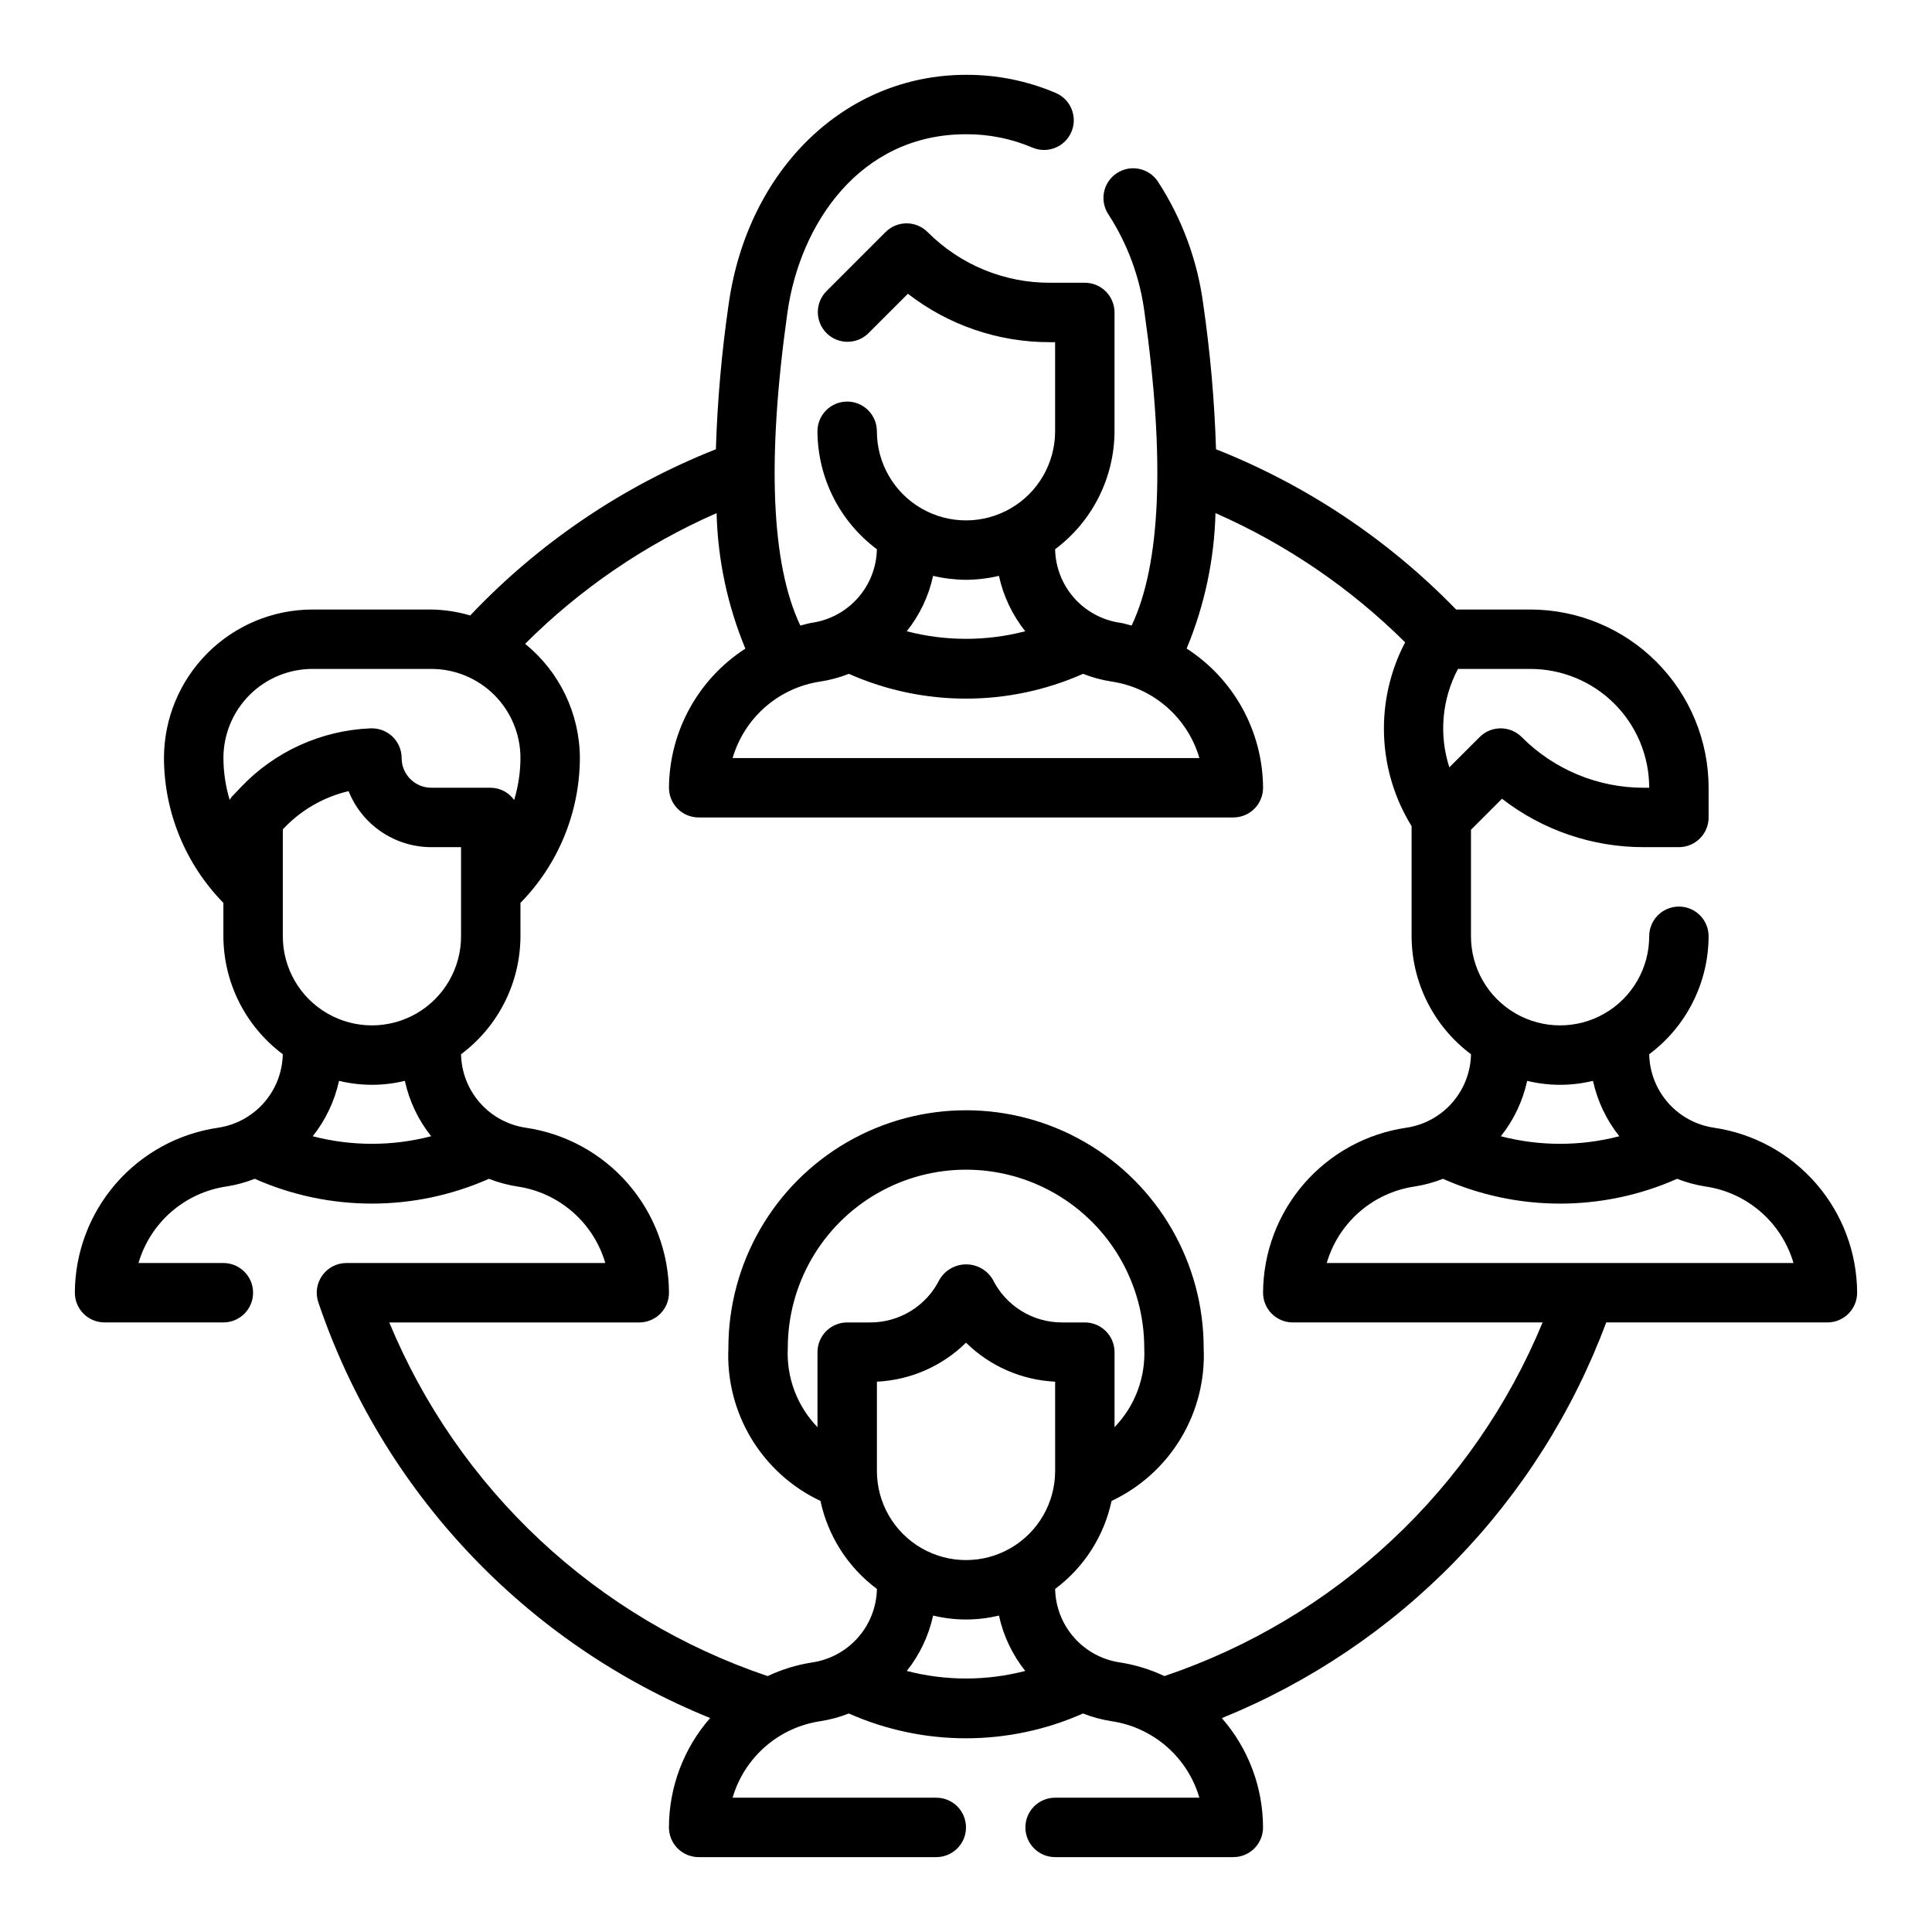 <?xml version="1.0" encoding="UTF-8"?>
<!-- Uploaded to: ICON Repo, www.iconrepo.com, Generator: ICON Repo Mixer Tools -->
<svg fill="#000000" width="800px" height="800px" version="1.1" viewBox="144 144 512 512" xmlns="http://www.w3.org/2000/svg">
 <path d="m598.23 442.86c-4.703-0.691-9.012-3.023-12.156-6.59-3.144-3.566-4.926-8.133-5.019-12.887 9.871-7.367 15.699-18.945 15.746-31.262 0-4.348-3.527-7.871-7.875-7.871-4.348 0-7.871 3.523-7.871 7.871 0 8.438-4.5 16.234-11.809 20.453-7.305 4.219-16.309 4.219-23.613 0-7.309-4.219-11.809-12.016-11.809-20.453v-28.227l8.219-8.219c10.77 8.352 24.027 12.871 37.656 12.832h9.227c2.09 0 4.09-0.832 5.566-2.309 1.477-1.477 2.309-3.477 2.309-5.566v-7.871c-0.016-12.523-4.996-24.527-13.848-33.383-8.855-8.855-20.863-13.836-33.387-13.848h-19.68c-17.961-18.504-39.648-32.98-63.629-42.469-0.402-12.871-1.535-25.707-3.387-38.449-1.523-11.547-5.606-22.609-11.941-32.387-1.137-1.777-2.941-3.023-5.008-3.461s-4.219-0.023-5.977 1.145c-1.762 1.168-2.977 2.992-3.379 5.066-0.398 2.074 0.051 4.219 1.25 5.957 5.043 7.816 8.285 16.652 9.492 25.875 5.512 38.973 4.289 66.738-3.41 82.965-1.047-0.227-2.039-0.59-3.109-0.738h0.004c-4.707-0.691-9.016-3.023-12.16-6.59-3.144-3.566-4.922-8.133-5.019-12.887 9.871-7.367 15.703-18.945 15.746-31.262v-31.488c0-2.086-0.832-4.09-2.305-5.566-1.477-1.477-3.481-2.305-5.566-2.305h-9.227c-12.176 0.035-23.855-4.805-32.441-13.438-3.074-3.074-8.059-3.074-11.133 0l-15.742 15.742v0.004c-2.984 3.086-2.941 7.996 0.094 11.035 3.039 3.035 7.949 3.078 11.035 0.094l10.527-10.523c10.773 8.352 24.027 12.867 37.66 12.832h1.352v23.617-0.004c0 8.438-4.5 16.234-11.809 20.453-7.305 4.219-16.309 4.219-23.613 0-7.309-4.219-11.809-12.016-11.809-20.453 0-4.348-3.523-7.871-7.871-7.871-4.348 0-7.875 3.523-7.875 7.871 0.047 12.316 5.875 23.895 15.746 31.262-0.094 4.75-1.867 9.312-5.008 12.875-3.137 3.566-7.438 5.906-12.137 6.602-1.07 0.148-2.062 0.512-3.148 0.738-7.699-16.223-8.902-43.988-3.41-82.965 3.32-23.516 19.246-47.23 47.312-47.23 6.039-0.035 12.023 1.164 17.586 3.527 3.992 1.719 8.621-0.125 10.344-4.117 1.719-3.992-0.125-8.625-4.117-10.344-7.523-3.211-15.625-4.848-23.805-4.812-31.977 0-57.844 24.984-62.898 60.773-1.852 12.746-2.981 25.582-3.387 38.457-24.652 9.758-46.871 24.789-65.102 44.043-3.352-0.984-6.82-1.516-10.312-1.574h-31.488c-10.434 0.012-20.438 4.164-27.816 11.543s-11.531 17.383-11.543 27.816c0.047 14.355 5.695 28.129 15.746 38.383v8.848c0.043 12.316 5.875 23.895 15.742 31.262-0.094 4.75-1.867 9.312-5.008 12.875-3.137 3.566-7.438 5.906-12.137 6.602-10.516 1.535-20.129 6.793-27.094 14.816-6.969 8.027-10.824 18.285-10.867 28.91 0 2.09 0.832 4.09 2.309 5.566 1.477 1.477 3.477 2.305 5.566 2.305h31.488c4.348 0 7.871-3.523 7.871-7.871s-3.523-7.871-7.871-7.871h-22.492c1.535-5.254 4.543-9.953 8.668-13.547 4.129-3.598 9.195-5.93 14.609-6.731 2.578-0.398 5.102-1.082 7.527-2.039 19.758 8.762 42.301 8.762 62.062 0 2.426 0.957 4.949 1.641 7.523 2.039 5.422 0.793 10.496 3.125 14.629 6.723 4.133 3.594 7.144 8.297 8.684 13.555h-68.59c-2.535-0.004-4.914 1.215-6.394 3.273-1.484 2.055-1.883 4.699-1.078 7.102 8.367 24.758 21.977 47.418 39.898 66.438s39.734 33.949 63.949 43.77c-7.023 8.023-10.902 18.32-10.918 28.988 0 2.086 0.832 4.09 2.305 5.566 1.477 1.473 3.481 2.305 5.566 2.305h62.977c4.348 0 7.875-3.523 7.875-7.871 0-4.348-3.527-7.875-7.875-7.875h-53.977c1.535-5.25 4.543-9.953 8.668-13.547s9.195-5.93 14.609-6.731c2.578-0.398 5.102-1.082 7.527-2.039 19.758 8.766 42.301 8.766 62.062 0 2.422 0.957 4.949 1.641 7.523 2.039 5.418 0.793 10.496 3.129 14.629 6.723 4.133 3.594 7.144 8.301 8.68 13.555h-38.234c-4.348 0-7.871 3.527-7.871 7.875 0 4.348 3.523 7.871 7.871 7.871h47.234c2.086 0 4.09-0.832 5.566-2.305 1.477-1.477 2.305-3.481 2.305-5.566-0.02-10.656-3.898-20.945-10.918-28.965 23.316-9.469 44.41-23.68 61.945-41.73 17.535-18.055 31.129-39.551 39.918-63.133h58.625c2.086 0 4.09-0.828 5.566-2.305 1.473-1.477 2.305-3.477 2.305-5.566-0.043-10.621-3.894-20.875-10.852-28.898-6.961-8.023-16.566-13.285-27.078-14.828zm-32.07-12.422c1.172 5.363 3.555 10.387 6.977 14.68-10.293 2.676-21.102 2.676-31.395 0 3.418-4.293 5.805-9.316 6.973-14.68 5.734 1.395 11.715 1.395 17.445 0zm14.895-77.676h-1.355c-12.172 0.035-23.855-4.805-32.438-13.438-3.074-3.074-8.059-3.074-11.133 0l-8.039 8.031h0.004c-2.801-8.645-1.977-18.055 2.281-26.082h19.191c8.352 0 16.359 3.32 22.266 9.223 5.906 5.906 9.223 13.914 9.223 22.266zm-181.05-55.102c2.938-0.023 5.863-0.375 8.723-1.051 1.168 5.367 3.555 10.387 6.973 14.684-10.293 2.676-21.102 2.676-31.395 0 3.422-4.297 5.805-9.316 6.977-14.684 2.859 0.676 5.785 1.027 8.723 1.051zm-38.574 26.953c2.578-0.398 5.102-1.082 7.527-2.039 19.758 8.762 42.301 8.762 62.062 0 2.422 0.957 4.949 1.641 7.523 2.039 5.418 0.793 10.496 3.125 14.629 6.723 4.133 3.594 7.144 8.297 8.68 13.555h-123.7c1.535-5.254 4.543-9.953 8.668-13.551 4.125-3.594 9.195-5.93 14.609-6.727zm-134.61-3.34h31.488c6.266 0 12.273 2.488 16.699 6.918 4.43 4.43 6.918 10.438 6.918 16.699-0.016 3.769-0.578 7.516-1.668 11.121-1.43-2.012-3.734-3.219-6.203-3.25h-15.746c-4.348 0-7.871-3.523-7.871-7.871 0-2.144-0.875-4.199-2.426-5.684-1.555-1.473-3.637-2.262-5.777-2.188-13.082 0.527-25.441 6.137-34.445 15.641l-2.418 2.543c-0.184 0.254-0.352 0.516-0.504 0.785-1.086-3.598-1.645-7.336-1.66-11.098 0-6.262 2.488-12.27 6.914-16.699 4.43-4.43 10.438-6.918 16.699-6.918zm39.359 70.848h0.004c0 8.438-4.504 16.234-11.809 20.453-7.309 4.219-16.309 4.219-23.617 0s-11.809-12.016-11.809-20.453v-28.336l0.242-0.25 0.004-0.004c4.641-4.898 10.613-8.328 17.184-9.871 1.754 4.383 4.777 8.141 8.688 10.785 3.91 2.648 8.523 4.062 13.242 4.062h7.871zm-39.312 52.996c3.422-4.293 5.809-9.316 6.977-14.68 5.731 1.395 11.715 1.395 17.445 0 1.168 5.363 3.555 10.387 6.973 14.68-10.293 2.676-21.098 2.676-31.395 0zm157.44 141.7c3.422-4.293 5.805-9.316 6.977-14.68 5.731 1.395 11.711 1.395 17.445 0 1.168 5.363 3.555 10.387 6.973 14.68-10.293 2.676-21.102 2.676-31.395 0zm-15.789-92.355c-4.348 0-7.875 3.527-7.875 7.875v19.883c-5.422-5.609-8.273-13.219-7.871-21.008 0-16.875 9.004-32.469 23.617-40.906 14.613-8.438 32.617-8.438 47.23 0s23.617 24.031 23.617 40.906c0.402 7.789-2.449 15.398-7.871 21.008v-19.883c0-2.09-0.832-4.09-2.305-5.566-1.477-1.477-3.481-2.309-5.566-2.309h-6.016c-3.824 0.012-7.574-1.051-10.824-3.066-3.25-2.012-5.871-4.894-7.566-8.324-1.477-2.481-4.156-4-7.043-4-2.891 0-5.566 1.52-7.047 4-1.699 3.441-4.336 6.332-7.602 8.348-3.266 2.012-7.031 3.066-10.867 3.043zm55.105 39.359-0.004 0.004c0 8.438-4.5 16.23-11.809 20.449-7.305 4.219-16.309 4.219-23.613 0-7.309-4.219-11.809-12.012-11.809-20.449v-23.664c8.875-0.426 17.281-4.106 23.617-10.336 6.332 6.231 14.738 9.91 23.613 10.336zm28.969 54.355-0.004 0.004c-3.742-1.766-7.719-2.984-11.805-3.621-4.703-0.691-9.008-3.027-12.148-6.594-3.144-3.566-4.918-8.129-5.016-12.883 7.652-5.699 12.969-13.984 14.957-23.316 7.621-3.594 14.004-9.363 18.348-16.578 4.344-7.219 6.453-15.562 6.059-23.977 0-22.5-12.004-43.293-31.488-54.539-19.488-11.25-43.492-11.25-62.977 0-19.484 11.246-31.488 32.039-31.488 54.539-0.395 8.414 1.711 16.758 6.055 23.977 4.344 7.215 10.727 12.984 18.348 16.578 1.988 9.332 7.305 17.617 14.957 23.316-0.094 4.75-1.867 9.312-5.008 12.879-3.137 3.562-7.438 5.902-12.137 6.598-4.09 0.637-8.066 1.855-11.809 3.621-22.434-7.559-42.992-19.836-60.285-36-17.297-16.164-30.934-35.844-39.988-57.719h66.25c2.086 0 4.09-0.828 5.566-2.305 1.477-1.477 2.305-3.477 2.305-5.566-0.039-10.621-3.891-20.875-10.852-28.898-6.957-8.023-16.566-13.285-27.074-14.828-4.707-0.691-9.012-3.023-12.16-6.59-3.144-3.566-4.922-8.133-5.016-12.887 9.867-7.367 15.699-18.945 15.742-31.262v-8.848c10.047-10.254 15.695-24.027 15.746-38.383-0.043-11.758-5.371-22.871-14.512-30.27 14.617-14.598 31.824-26.344 50.746-34.637 0.309 12.336 2.894 24.508 7.625 35.906-12.531 8.09-20.145 21.953-20.246 36.871 0 2.09 0.832 4.09 2.305 5.566 1.477 1.477 3.481 2.305 5.566 2.305h141.7c2.086 0 4.09-0.828 5.566-2.305 1.477-1.477 2.305-3.477 2.305-5.566-0.094-14.926-7.711-28.801-20.254-36.895 4.738-11.391 7.328-23.559 7.644-35.891 18.711 8.234 35.75 19.844 50.262 34.246-8.07 15.398-7.422 33.914 1.707 48.711v29.188c0.043 12.316 5.875 23.895 15.746 31.262-0.094 4.75-1.871 9.312-5.008 12.875-3.141 3.566-7.441 5.906-12.141 6.602-10.512 1.535-20.129 6.793-27.094 14.816-6.965 8.027-10.82 18.285-10.863 28.91 0 2.09 0.828 4.09 2.305 5.566 1.477 1.477 3.481 2.305 5.566 2.305h66.211c-9.047 21.871-22.672 41.547-39.961 57.711-17.285 16.168-37.832 28.441-60.258 36.008zm43.004-109.46c1.531-5.254 4.543-9.953 8.668-13.547 4.125-3.598 9.195-5.93 14.609-6.731 2.574-0.398 5.102-1.082 7.523-2.039 19.762 8.762 42.305 8.762 62.062 0 2.426 0.957 4.949 1.641 7.527 2.039 5.418 0.793 10.496 3.125 14.629 6.723 4.129 3.594 7.144 8.297 8.68 13.555z"/>
</svg>